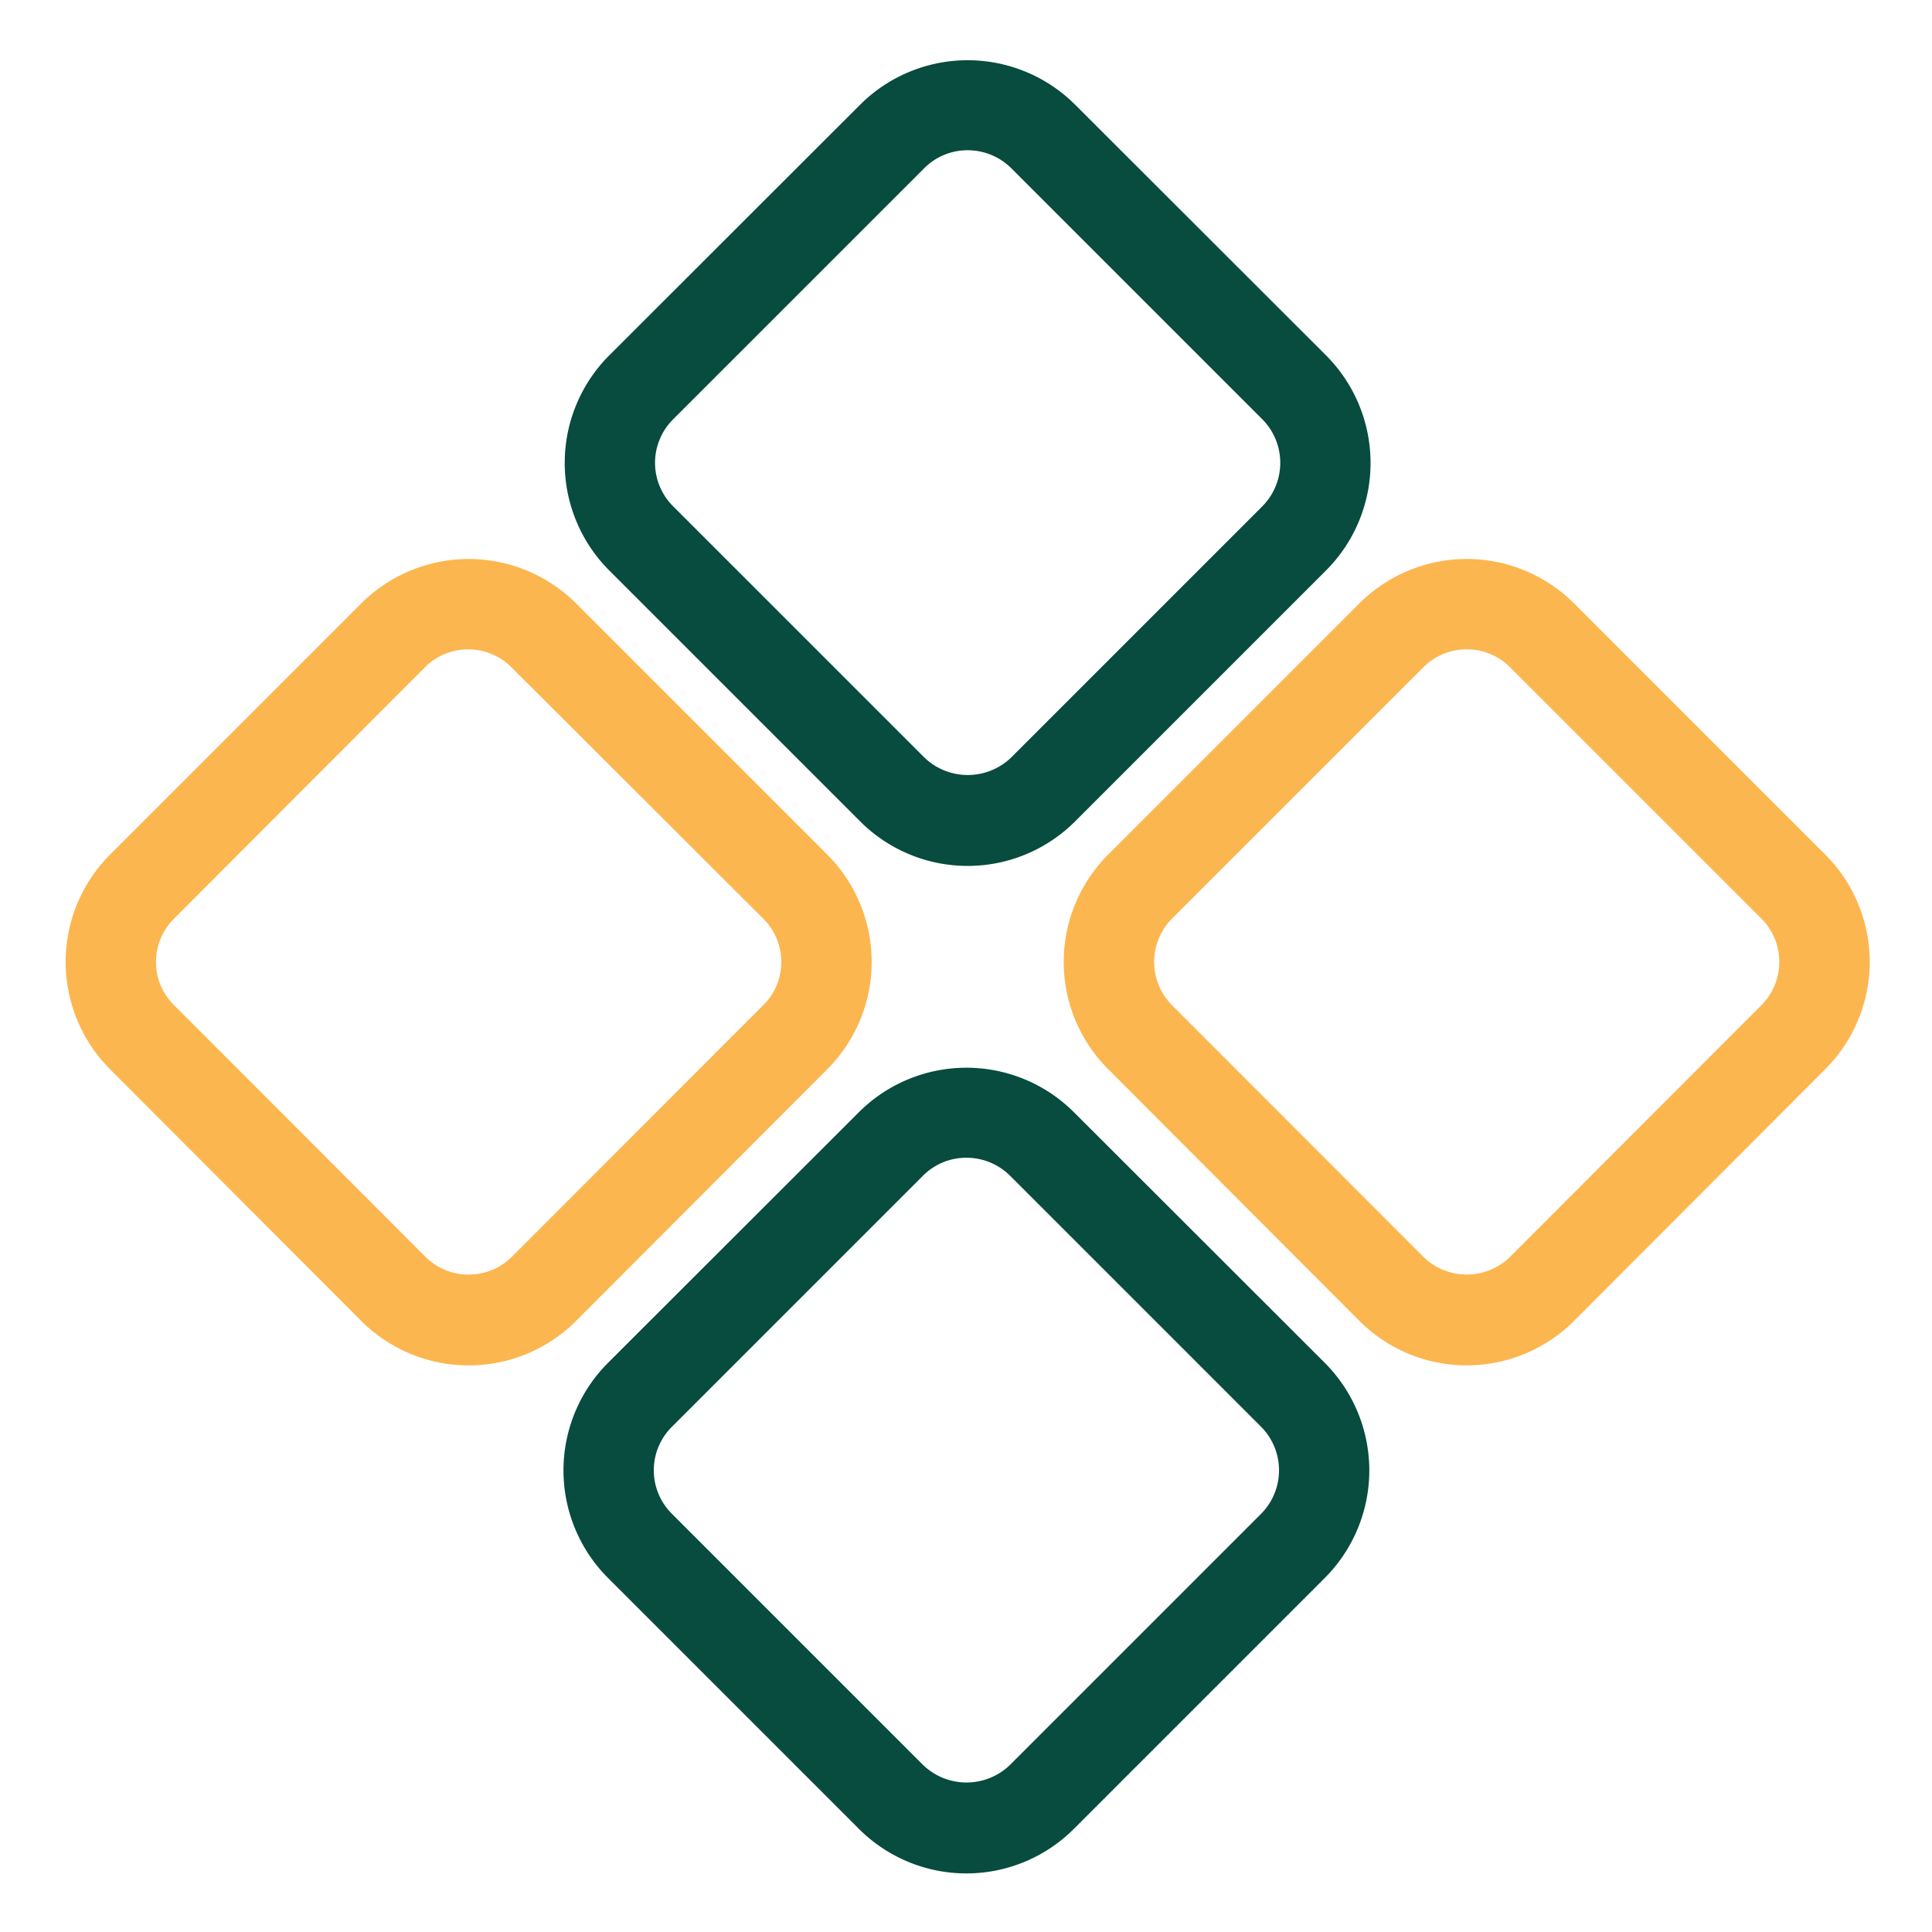 <?xml version="1.0" encoding="UTF-8" standalone="no"?>
<!-- Created with Inkscape (http://www.inkscape.org/) -->

<svg
   width="512"
   height="512"
   viewBox="0 0 135.467 135.467"
   version="1.1"
   id="svg7929"
   inkscape:version="1.2.2 (b0a8486541, 2022-12-01)"
   sodipodi:docname="favicon.svg"
   inkscape:export-filename="favicon.png"
   inkscape:export-xdpi="96"
   inkscape:export-ydpi="96"
   xmlns:inkscape="http://www.inkscape.org/namespaces/inkscape"
   xmlns:sodipodi="http://sodipodi.sourceforge.net/DTD/sodipodi-0.dtd"
   xmlns="http://www.w3.org/2000/svg"
   xmlns:svg="http://www.w3.org/2000/svg">
  <sodipodi:namedview
     id="namedview7931"
     pagecolor="#ffffff"
     bordercolor="#000000"
     borderopacity="0.25"
     inkscape:showpageshadow="2"
     inkscape:pageopacity="0.0"
     inkscape:pagecheckerboard="0"
     inkscape:deskcolor="#d1d1d1"
     inkscape:document-units="px"
     showgrid="false"
     inkscape:zoom="0.69664703"
     inkscape:cx="354.55545"
     inkscape:cy="331.5883"
     inkscape:window-width="1920"
     inkscape:window-height="1011"
     inkscape:window-x="0"
     inkscape:window-y="0"
     inkscape:window-maximized="1"
     inkscape:current-layer="layer1" />
  <defs
     id="defs7926" />
  <g
     inkscape:label="Layer 1"
     inkscape:groupmode="layer"
     id="layer1">
    <g
       id="g3564"
       transform="matrix(2.293,0,0,2.293,641.417,354.742)">
      <path
         d="m -261.104,-143.834 a 4.653,4.653 0 0 0 0,6.566 l 7.682,7.682 a 4.646,4.646 0 0 0 6.566,0 l 7.682,-7.682 a 4.653,4.653 0 0 0 0,-6.566 l -7.682,-7.675 a 4.653,4.653 0 0 0 -6.566,0 z m 10.969,-6.278 a 1.89,1.89 0 0 1 1.328,0.547 l 7.682,7.682 a 1.89,1.89 0 0 1 0,2.657 l -7.682,7.682 a 1.913,1.913 0 0 1 -2.657,0 l -7.682,-7.682 a 1.875,1.875 0 0 1 0,-2.657 l 7.682,-7.682 a 1.867,1.867 0 0 1 1.328,-0.547 z"
         id="path4"
         style="fill:#074c3e;fill-opacity:1;stroke:none;stroke-width:0.759;stroke-opacity:1" />
      <path
         d="m -238.157,-136.258 -7.682,7.682 a 4.638,4.638 0 0 0 0,6.566 l 7.682,7.697 a 4.638,4.638 0 0 0 6.559,0 l 7.682,-7.697 a 4.638,4.638 0 0 0 0,-6.566 l -7.682,-7.682 a 4.646,4.646 0 0 0 -6.559,0 z m 12.29,12.29 -7.682,7.69 a 1.89,1.89 0 0 1 -2.657,0 l -7.682,-7.69 a 1.875,1.875 0 0 1 0,-2.649 l 7.682,-7.682 a 1.875,1.875 0 0 1 2.657,0 l 7.682,7.682 a 1.875,1.875 0 0 1 0,2.649 z"
         id="path8"
         style="fill:#fcb650;fill-opacity:1;stroke:none;stroke-width:0.759;stroke-opacity:1" />
      <path
         d="m -268.68,-114.312 a 4.646,4.646 0 0 0 6.566,0 l 7.682,-7.697 a 4.646,4.646 0 0 0 0,-6.566 l -7.682,-7.682 a 4.653,4.653 0 0 0 -6.566,0 l -7.682,7.682 a 4.646,4.646 0 0 0 0,6.566 z m -5.724,-12.305 7.667,-7.682 a 1.867,1.867 0 0 1 2.649,0 l 7.697,7.682 a 1.867,1.867 0 0 1 0.554,1.328 1.837,1.837 0 0 1 -0.554,1.321 l -7.682,7.69 a 1.875,1.875 0 0 1 -2.649,0 l -7.682,-7.69 a 1.837,1.837 0 0 1 -0.554,-1.321 1.867,1.867 0 0 1 0.554,-1.328 z"
         id="path12"
         style="fill:#fcb650;fill-opacity:1;stroke:none;stroke-width:0.759;stroke-opacity:1" />
      <path
         d="m -261.142,-113.026 a 4.653,4.653 0 0 0 0,6.566 l 7.682,7.682 a 4.646,4.646 0 0 0 6.566,0 l 7.682,-7.682 a 4.653,4.653 0 0 0 0,-6.566 l -7.682,-7.675 a 4.653,4.653 0 0 0 -6.566,0 z m 10.969,-6.278 a 1.89,1.89 0 0 1 1.328,0.547 l 7.682,7.682 a 1.89,1.89 0 0 1 0,2.657 l -7.682,7.682 a 1.913,1.913 0 0 1 -2.657,0 l -7.682,-7.682 a 1.875,1.875 0 0 1 0,-2.657 l 7.682,-7.682 a 1.867,1.867 0 0 1 1.328,-0.547 z"
         id="path328"
         style="fill:#074c3e;fill-opacity:1;stroke:none;stroke-width:0.759;stroke-dasharray:none;stroke-opacity:1" />
    </g>
  </g>
</svg>
